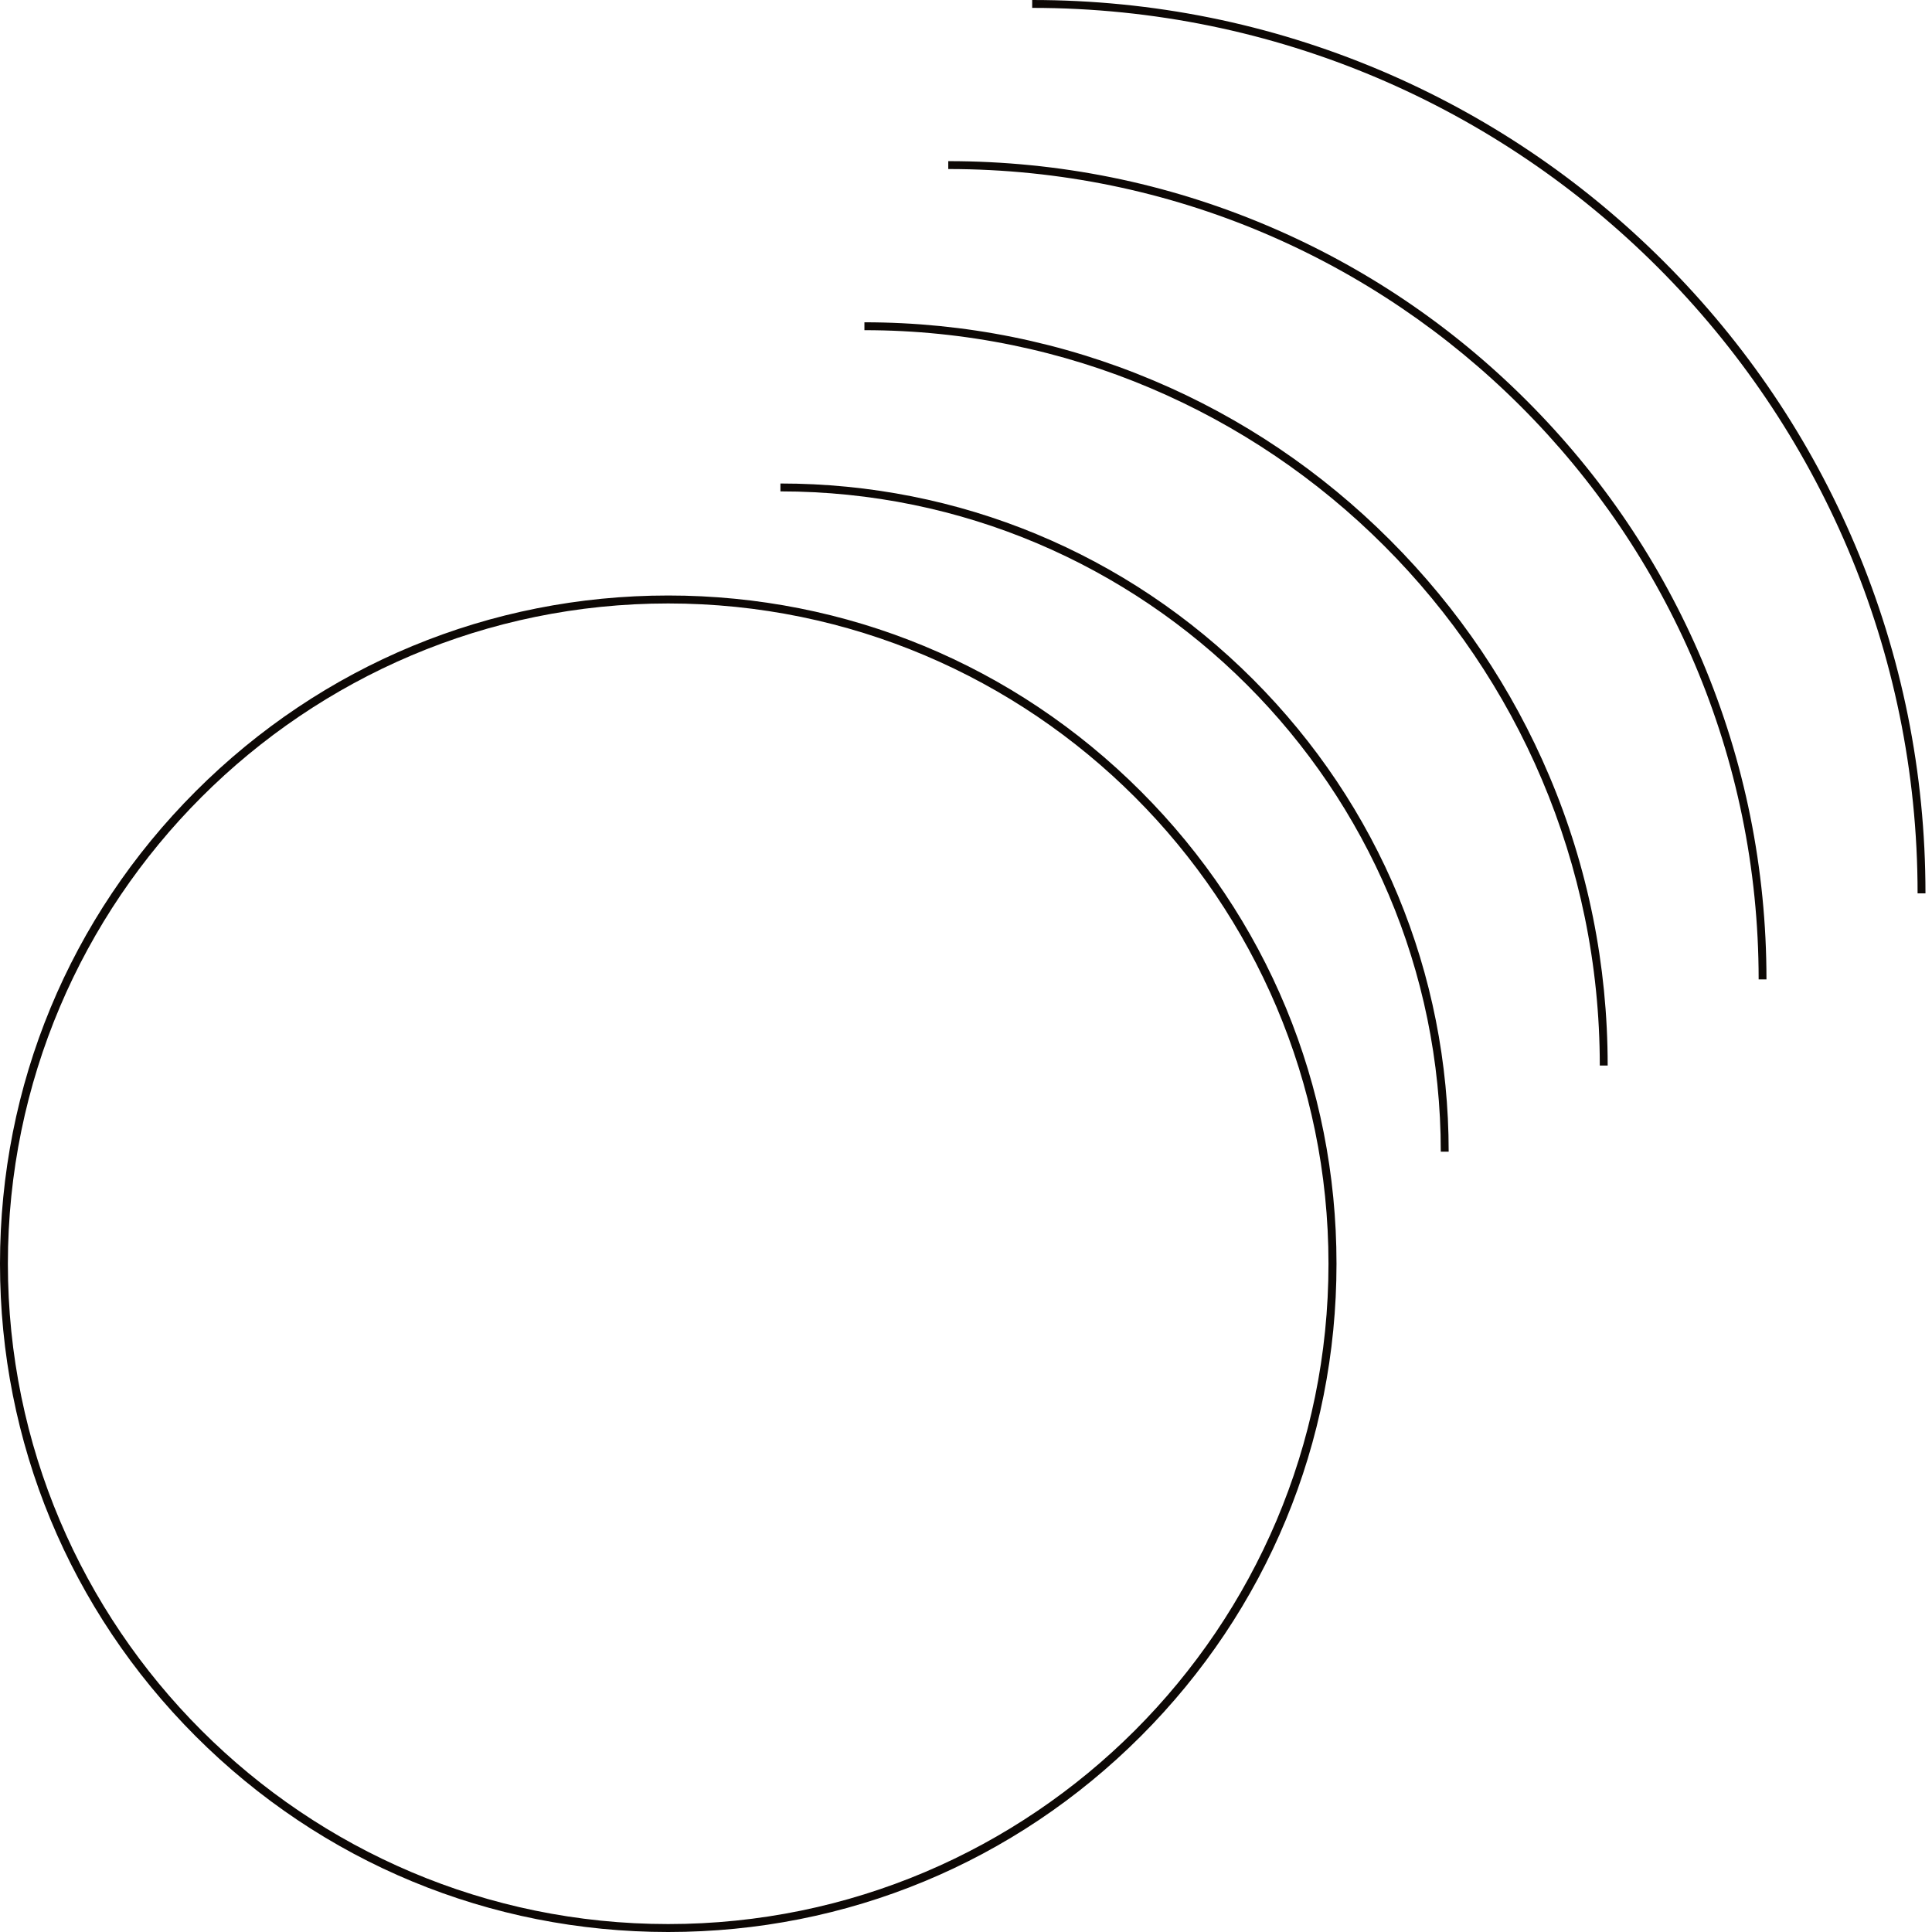 <svg width="100" height="100" viewBox="0 0 100 100" fill="none" xmlns="http://www.w3.org/2000/svg">
<g clip-path="url(#clip0_1814_34157)">
<path d="M34.585 31.235C15.742 31.235 0.408 46.566 0.408 65.412C0.408 84.258 15.739 99.589 34.585 99.589C53.431 99.589 68.762 84.258 68.762 65.412C68.762 46.566 53.431 31.235 34.585 31.235ZM34.585 100C25.346 100 16.662 96.403 10.128 89.869C3.598 83.335 0 74.651 0 65.412C0 56.172 3.598 47.488 10.131 40.955C16.665 34.421 25.349 30.823 34.589 30.823C43.828 30.823 52.512 34.421 59.046 40.955C65.579 47.488 69.177 56.172 69.177 65.412C69.177 74.651 65.579 83.335 59.046 89.869C52.512 96.403 43.828 100 34.589 100" fill="#0D0805"/>
<path d="M74.983 59.611H74.575C74.575 40.765 59.241 25.434 40.395 25.434V25.026C49.634 25.026 58.318 28.624 64.852 35.158C71.385 41.691 74.983 50.375 74.983 59.615" fill="#0D0805"/>
<path d="M82.805 55.153C82.805 34.166 65.729 17.09 44.742 17.09V16.682C49.959 16.682 55.014 17.711 59.72 19.7C64.261 21.617 68.394 24.398 71.947 27.952C75.5 31.505 78.278 35.638 80.198 40.179C82.188 44.881 83.213 49.94 83.213 55.153H82.805Z" fill="#0D0805"/>
<path d="M91.027 50.694C91.027 27.564 72.212 8.749 49.082 8.749V8.341C54.81 8.341 60.366 9.466 65.569 11.668C70.593 13.791 75.131 16.846 79.03 20.746C82.93 24.646 85.986 29.187 88.109 34.208C90.307 39.41 91.432 44.967 91.432 50.694H91.024H91.027Z" fill="#0D0805"/>
<path d="M99.662 46.239H99.254C99.254 20.966 78.696 0.408 53.426 0.408V0C59.668 0 65.725 1.224 71.425 3.632C76.93 5.961 81.875 9.295 86.121 13.54C90.367 17.787 93.701 22.732 96.03 28.237C98.441 33.937 99.662 39.994 99.662 46.236" fill="#0D0805"/>
</g>
<defs>
<clipPath id="clip0_1814_34157">
<rect width="99.66" height="100" fill="white"/>
</clipPath>
</defs>
</svg>

